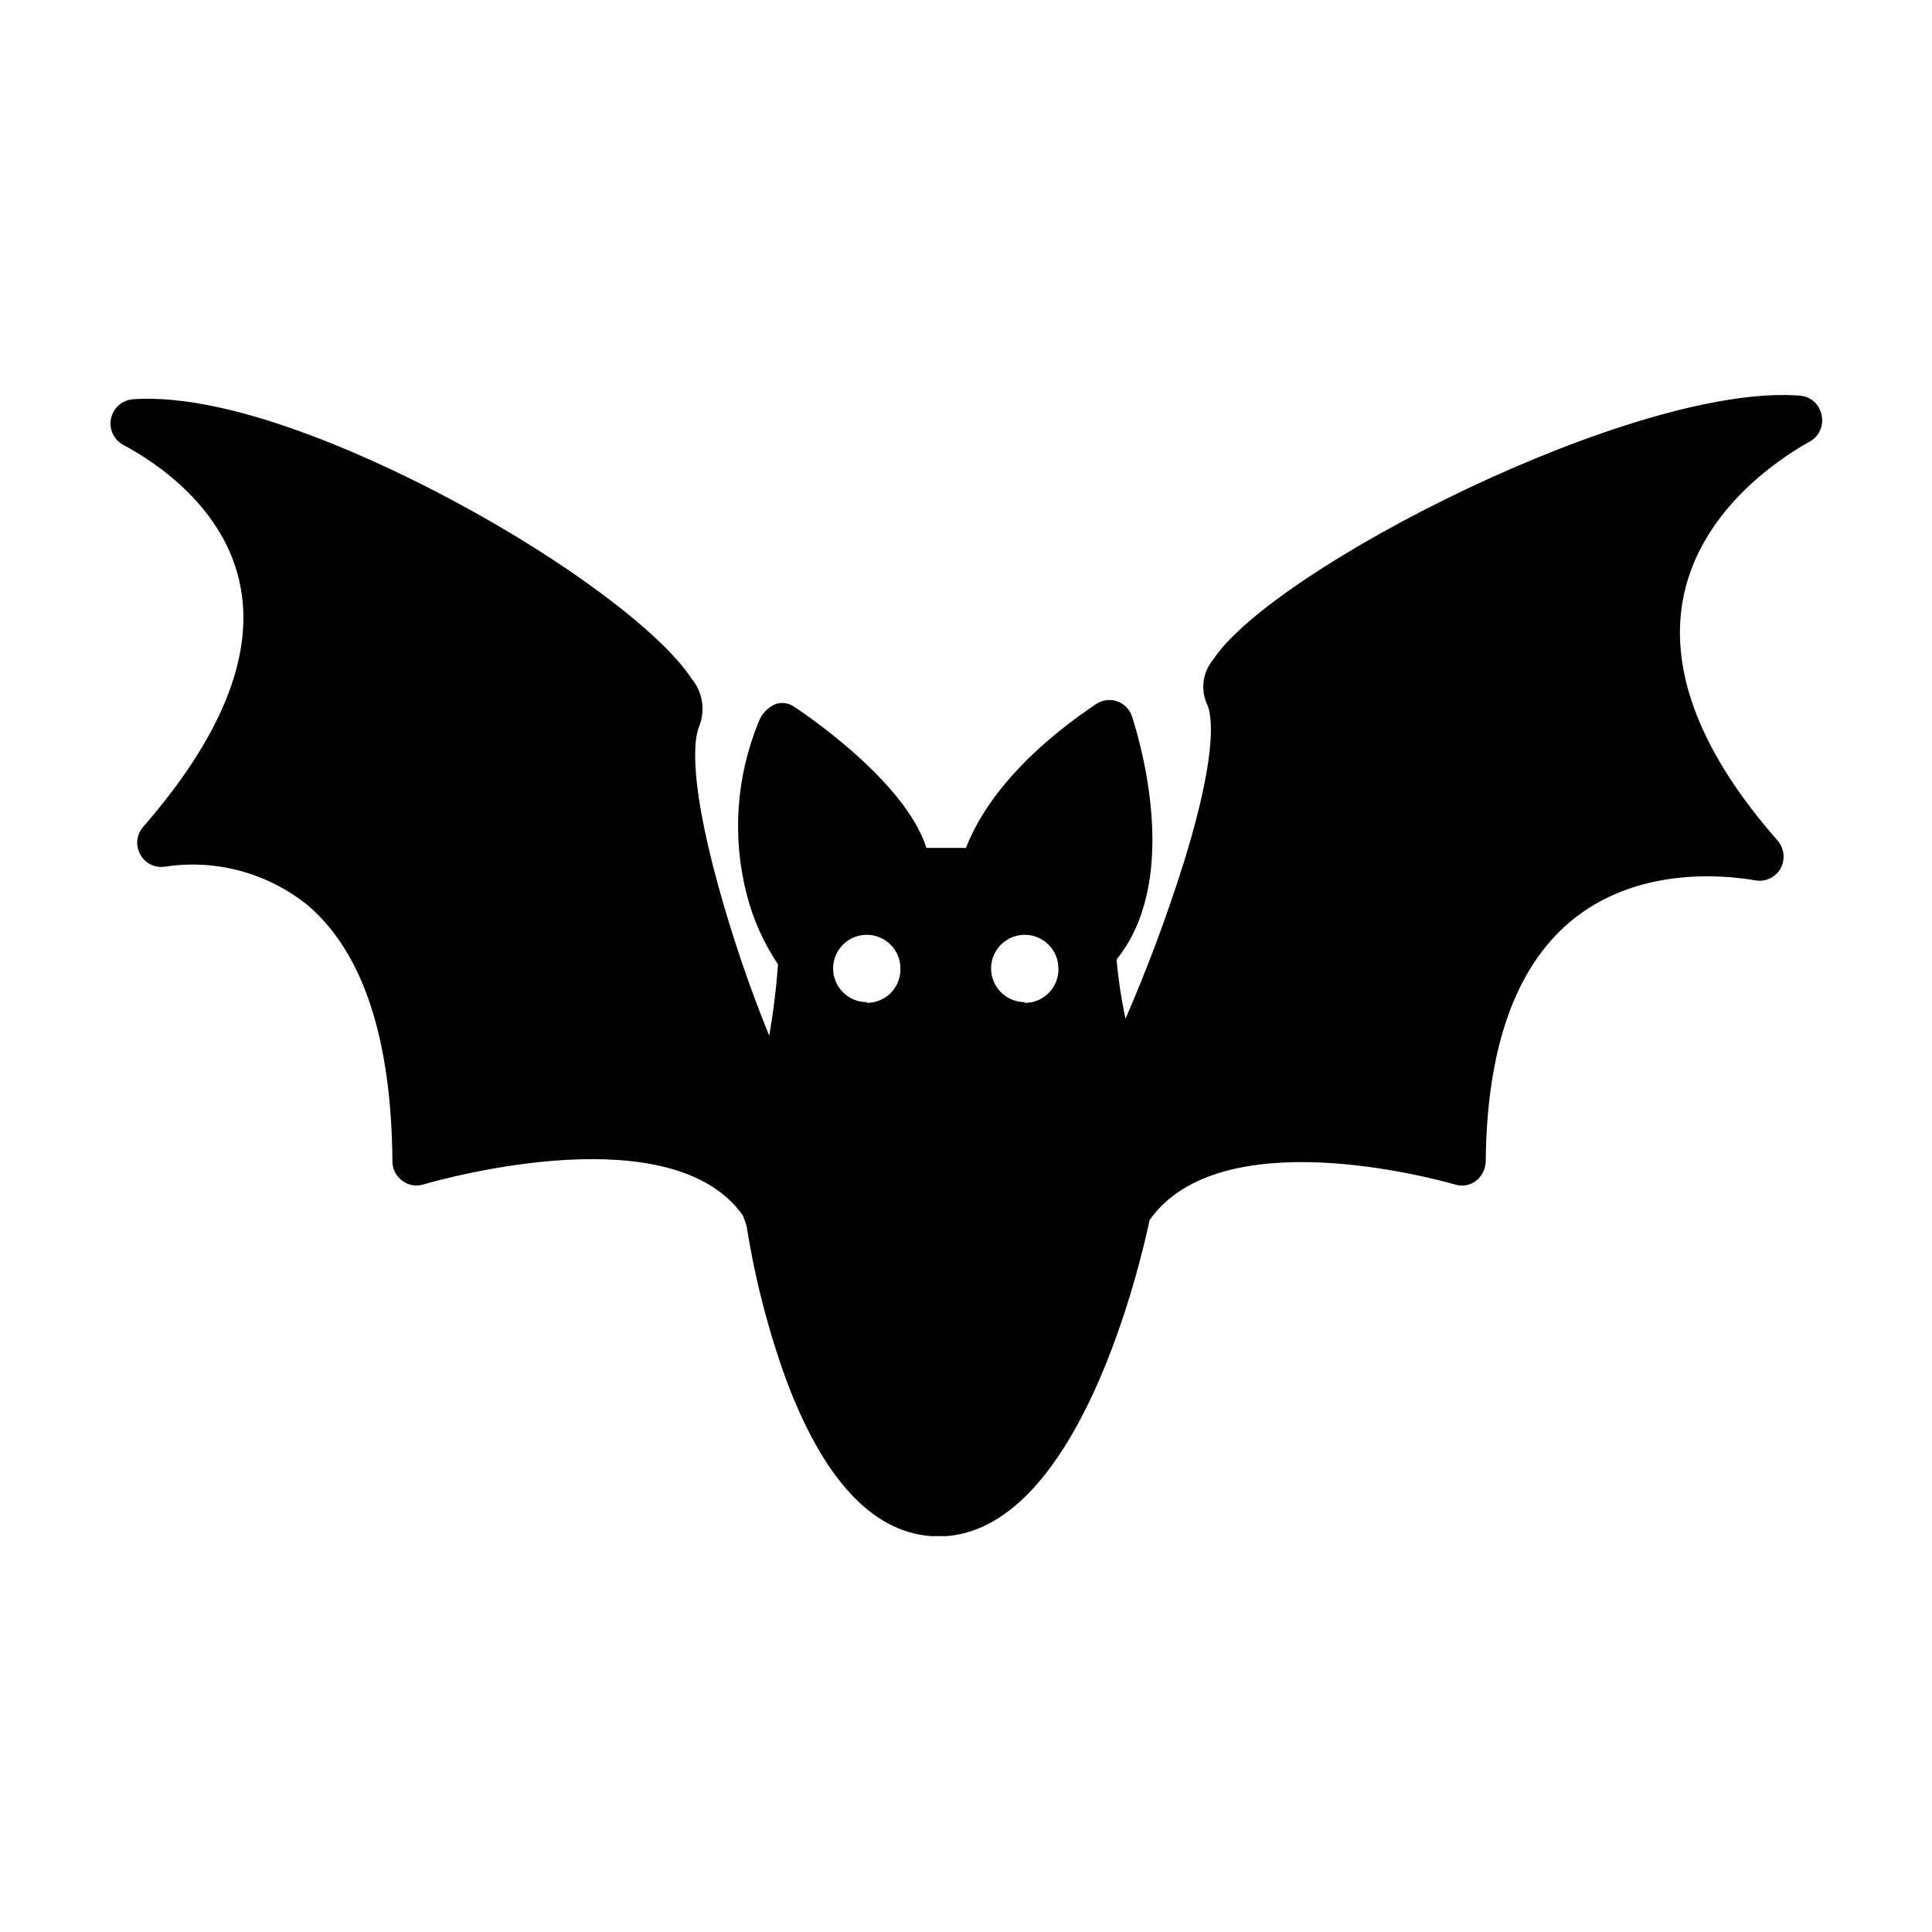 <?xml version="1.0" encoding="UTF-8"?>
<!-- Uploaded to: ICON Repo, www.iconrepo.com, Generator: ICON Repo Mixer Tools -->
<svg fill="#000000" width="800px" height="800px" version="1.1" viewBox="144 144 512 512" xmlns="http://www.w3.org/2000/svg">
 <path d="m626.71 253.89c-0.555-2.766-2.879-4.824-5.691-5.039-43.73-3.426-139.91 45.996-155.53 69.98-2.731 3.262-3.375 7.793-1.66 11.688 1.008 1.965 3.578 10.781-6.098 42.02v-0.004c-4.43 14.082-9.59 27.922-15.465 41.465-1.109-5.188-1.902-10.434-2.371-15.719 16.324-20.152 7.356-54.16 4.133-64.336-0.609-1.895-2.059-3.398-3.93-4.082-1.871-0.656-3.941-0.395-5.594 0.707-23.375 15.668-31.641 30.531-34.512 38.137h-10.48c-5.894-18.539-34.914-37.332-35.266-37.535l0.004 0.004c-1.391-0.906-3.113-1.129-4.688-0.605-2.109 0.898-3.75 2.629-4.535 4.785-5.981 14.578-7.059 30.703-3.07 45.949 1.691 6.496 4.469 12.664 8.211 18.238-0.445 6.348-1.219 12.672-2.316 18.941-5.289-13.027-9.816-26.348-13.555-39.902-8.516-31.086-5.844-40.004-5.039-42.02v0.004c1.746-4.297 0.969-9.203-2.012-12.746-7.859-12.043-33.051-31.086-63.281-47.207-16.273-8.719-56.93-28.77-84.789-26.805-2.836 0.246-5.176 2.324-5.754 5.109-0.582 2.785 0.734 5.625 3.234 6.984 8.062 4.281 27.258 16.523 31.137 37.887 3.375 18.488-5.34 39.801-25.844 63.328h-0.004c-1.758 2.012-2.078 4.902-0.805 7.254 1.23 2.359 3.812 3.691 6.449 3.324 13.695-2.129 27.648 1.703 38.34 10.531 14.41 12.594 21.816 35.266 22.066 67.609 0.012 1.992 0.965 3.859 2.57 5.039 1.555 1.215 3.594 1.605 5.488 1.059 6.75-1.965 66.25-18.238 84.84 8.211l0.957 2.719 0.004 0.004c2.188 13.887 5.695 27.535 10.48 40.758 9.773 26.148 22.672 40.305 38.391 41.465h3.93l0.301-0.004c35.266-2.922 51.34-72.547 53.707-83.785 18.59-26.301 74.664-11.184 81.012-9.371v0.004c1.887 0.57 3.93 0.195 5.492-1.008 1.551-1.223 2.492-3.062 2.566-5.039 0.25-29.875 7.758-51.238 22.27-63.531 17.383-14.66 40.305-12.594 49.273-11.035v0.004c2.648 0.43 5.281-0.84 6.602-3.176 1.297-2.394 0.977-5.344-0.809-7.406-20.152-22.922-28.414-44.234-25.191-63.227 4.031-23.477 24.789-37.484 33.504-42.371 2.668-1.348 4.047-4.356 3.324-7.254zm-252.91 155.68h0.004c-3.617 0.043-6.898-2.106-8.309-5.434-1.414-3.328-0.676-7.18 1.867-9.754 2.543-2.57 6.383-3.352 9.73-1.977 3.344 1.375 5.527 4.633 5.527 8.246 0.07 2.414-0.848 4.75-2.543 6.473-1.691 1.719-4.012 2.676-6.426 2.648zm41.816 0h0.004c-3.613 0.02-6.879-2.141-8.273-5.469-1.398-3.332-0.648-7.176 1.898-9.734 2.547-2.562 6.387-3.336 9.727-1.957 3.336 1.379 5.516 4.633 5.516 8.242 0.07 2.422-0.855 4.766-2.559 6.488s-4.039 2.676-6.461 2.633z"/>
</svg>